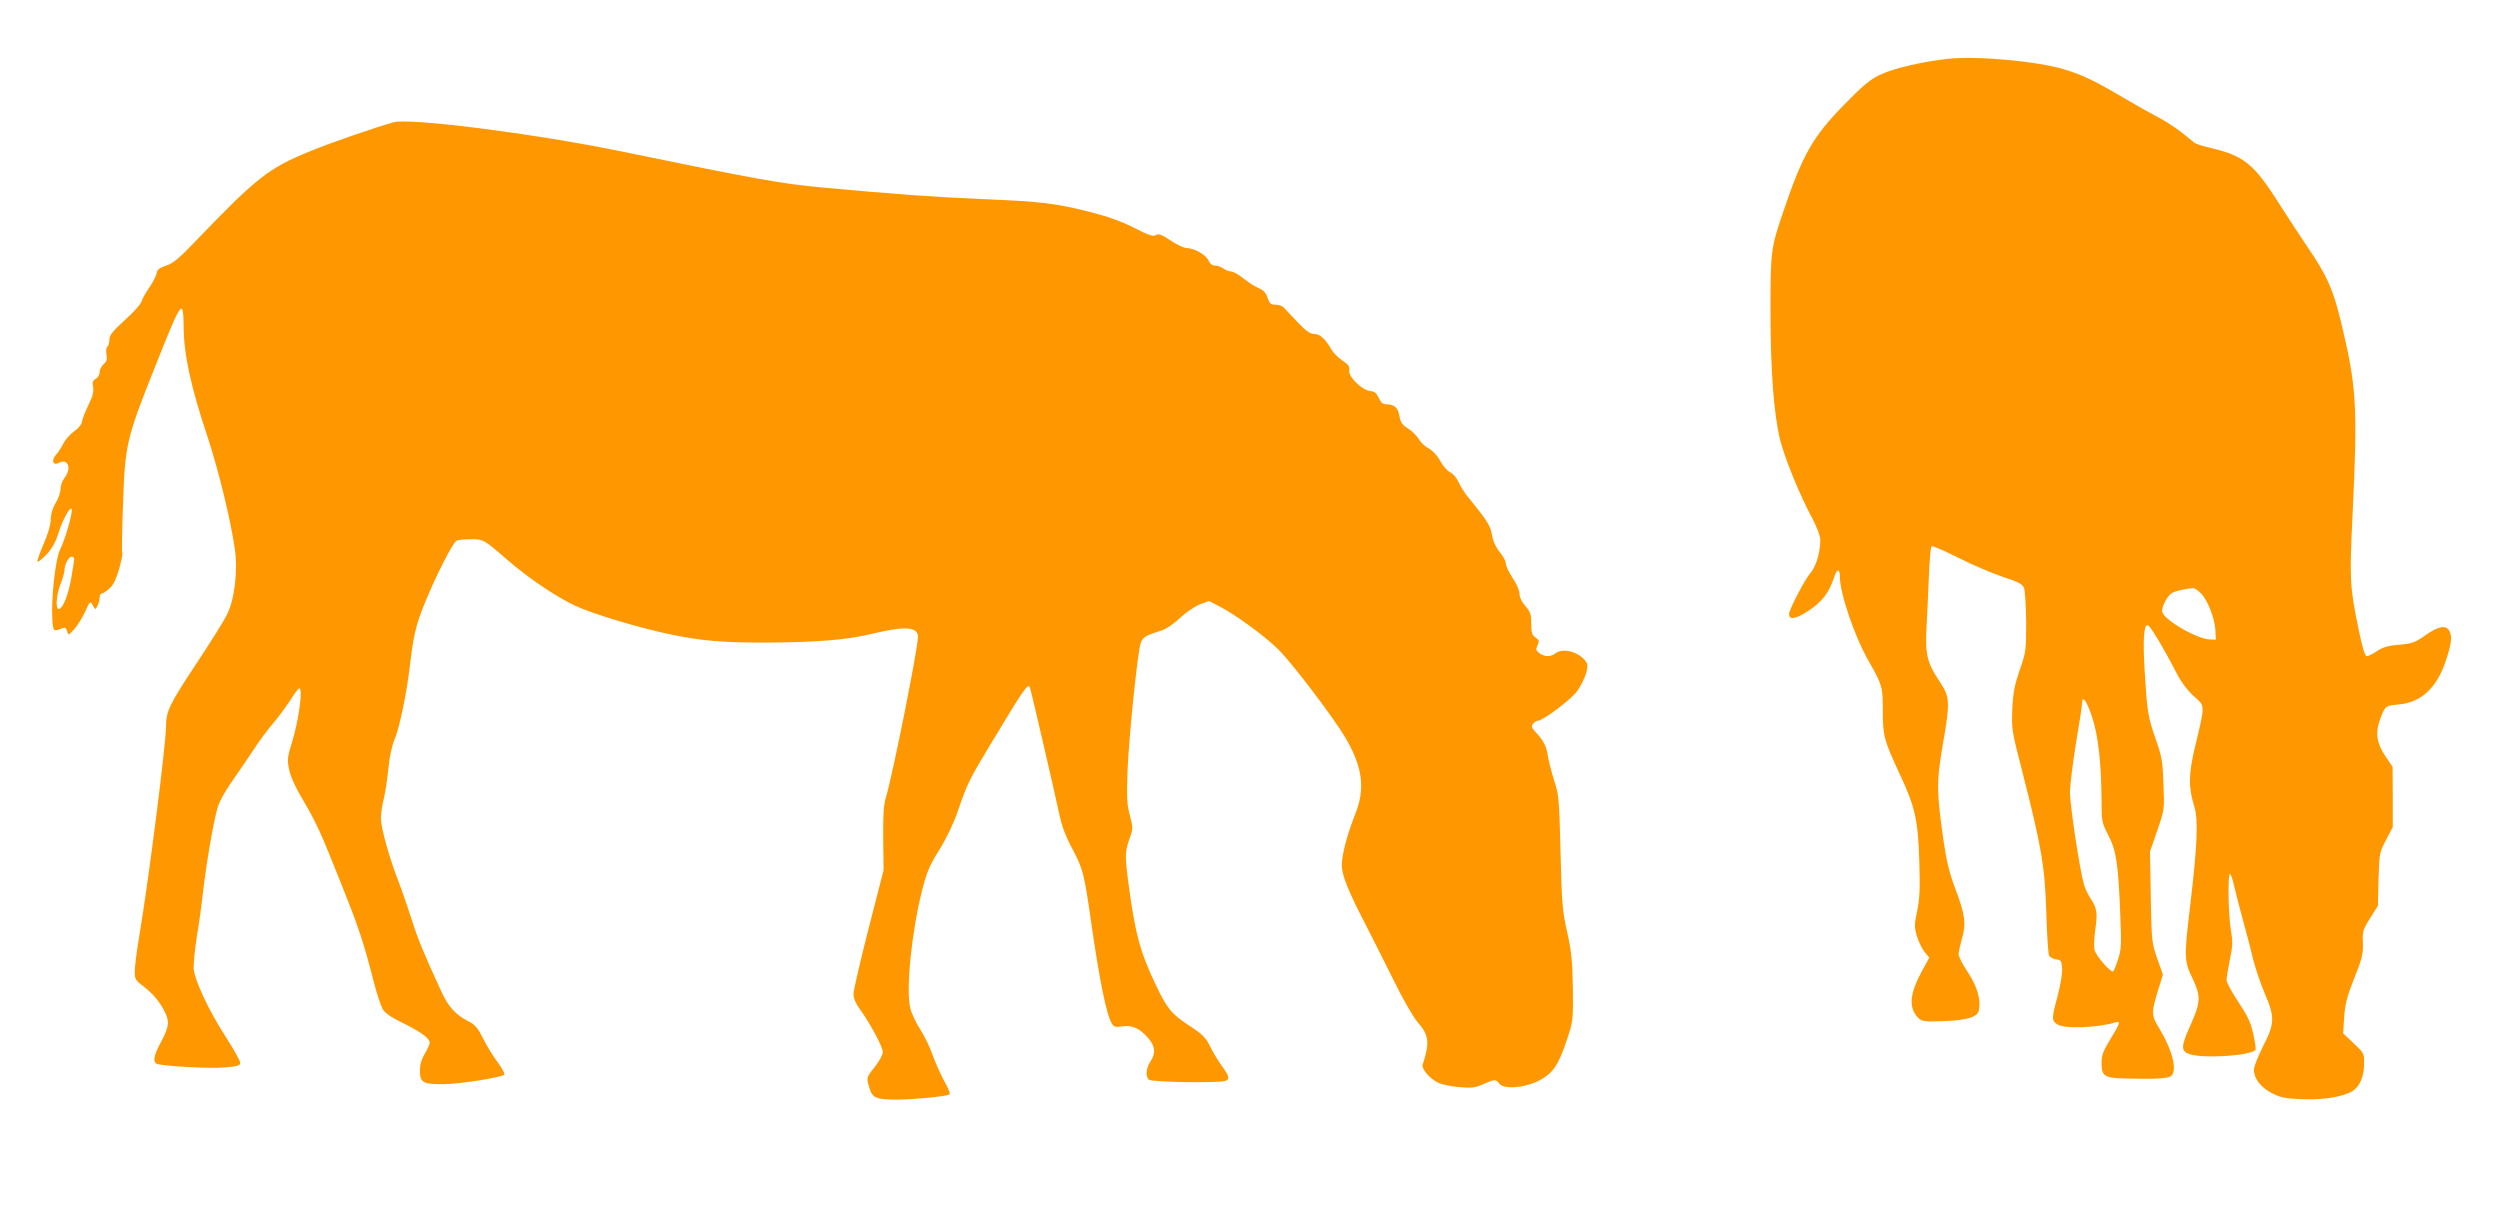<?xml version="1.0" standalone="no"?>
<!DOCTYPE svg PUBLIC "-//W3C//DTD SVG 20010904//EN"
 "http://www.w3.org/TR/2001/REC-SVG-20010904/DTD/svg10.dtd">
<svg version="1.0" xmlns="http://www.w3.org/2000/svg"
 width="1280pt" height="631pt" viewBox="0 0 1280 631"
 preserveAspectRatio="xMidYMid meet">
<g transform="translate(0,631) scale(0.1,-0.1)"
fill="#ff9800" stroke="none">
<path d="M9976 6009 c-132 -14 -277 -48 -346 -80 -53 -24 -88 -53 -187 -154
-161 -164 -214 -257 -313 -550 -63 -184 -65 -203 -65 -505 0 -311 17 -532 50
-665 25 -97 102 -285 166 -403 23 -44 39 -87 39 -107 0 -63 -22 -136 -50 -168
-30 -35 -110 -188 -110 -211 0 -32 35 -26 101 18 70 47 104 92 129 169 14 45
30 48 30 6 0 -86 74 -304 145 -429 73 -128 75 -136 75 -258 0 -131 6 -151 86
-324 80 -170 95 -237 101 -453 4 -135 2 -186 -11 -249 -15 -71 -15 -83 -1
-130 8 -28 26 -64 39 -80 l24 -29 -35 -64 c-66 -120 -73 -193 -21 -245 18 -18
30 -20 132 -16 117 4 171 21 178 55 11 55 -9 123 -56 194 -27 40 -48 82 -48
93 0 12 8 48 17 80 23 77 16 124 -34 256 -30 79 -45 141 -60 245 -36 251 -36
301 -6 480 41 237 40 255 -17 340 -61 91 -72 137 -64 277 3 62 9 178 12 258 3
80 9 148 13 153 4 4 65 -22 136 -58 71 -36 174 -80 228 -98 81 -26 101 -37
110 -57 5 -14 10 -92 11 -175 0 -145 -1 -153 -33 -245 -26 -76 -34 -115 -38
-200 -4 -102 -3 -111 51 -320 98 -383 116 -487 123 -720 3 -113 10 -213 14
-222 5 -9 21 -18 36 -20 25 -3 28 -7 31 -45 2 -24 -8 -85 -22 -139 -32 -117
-32 -129 -4 -148 35 -25 208 -19 301 10 26 8 21 -7 -28 -87 -37 -60 -45 -82
-45 -120 0 -70 13 -79 128 -81 141 -4 213 0 228 13 33 27 7 132 -58 239 -44
73 -45 81 -8 202 l24 78 -29 82 c-28 81 -29 90 -33 316 l-4 232 37 107 c37
107 37 108 32 238 -4 116 -8 141 -40 231 -40 115 -44 143 -56 344 -10 160 -5
240 14 240 12 0 77 -107 150 -248 25 -48 56 -88 88 -117 58 -51 58 -40 6 -257
-34 -141 -35 -209 -4 -308 21 -69 15 -198 -20 -496 -33 -277 -33 -293 11 -384
43 -91 42 -121 -10 -237 -50 -111 -51 -134 -6 -150 70 -24 307 -9 338 21 3 4
-2 40 -11 81 -13 60 -28 91 -76 164 -34 50 -61 101 -61 113 0 13 8 60 17 105
15 71 15 93 5 153 -14 80 -16 294 -4 286 5 -3 14 -31 21 -63 7 -32 28 -112 46
-178 18 -66 42 -156 52 -200 11 -44 37 -120 58 -170 53 -123 52 -155 -8 -272
-26 -51 -47 -105 -47 -120 0 -45 35 -90 92 -120 46 -23 68 -28 159 -31 110 -4
209 13 256 43 35 24 57 74 57 136 1 56 0 57 -53 107 l-54 51 5 83 c5 68 14
105 52 200 40 101 46 124 44 180 -3 58 0 68 37 127 l40 64 3 136 c4 132 5 138
39 201 l34 66 0 154 -1 154 -36 53 c-45 66 -54 121 -28 190 25 68 27 70 94 76
117 10 197 85 244 228 28 85 32 120 16 150 -17 30 -56 23 -121 -23 -54 -38
-68 -43 -134 -49 -57 -4 -83 -12 -114 -32 -22 -15 -46 -27 -53 -27 -9 0 -23
45 -41 133 -46 222 -48 257 -32 589 27 562 21 659 -60 993 -39 162 -71 235
-171 381 -36 53 -102 154 -146 223 -125 198 -178 242 -339 281 -44 10 -86 23
-92 28 -7 5 -38 30 -70 56 -32 25 -86 60 -120 77 -34 18 -110 60 -169 95 -147
87 -210 118 -303 147 -137 43 -451 72 -599 56z m1293 -2737 c34 -34 71 -128
74 -190 l2 -47 -32 1 c-70 4 -243 106 -243 145 0 25 23 71 45 89 14 12 62 24
113 29 8 0 26 -11 41 -27z m-556 -638 c31 -95 46 -238 47 -431 0 -97 2 -106
35 -170 41 -79 51 -148 61 -413 6 -144 5 -173 -11 -220 -9 -30 -21 -59 -25
-63 -10 -11 -88 77 -96 110 -4 15 -2 62 4 104 12 86 9 109 -25 160 -13 20 -28
51 -33 70 -22 75 -72 408 -72 474 1 39 15 151 31 250 17 99 31 191 31 203 0
48 25 13 53 -74z"/>
<path d="M2015 5684 c-89 -25 -323 -105 -424 -147 -217 -88 -277 -136 -591
-463 -83 -87 -114 -113 -150 -124 -35 -12 -46 -21 -48 -39 -2 -13 -19 -46 -38
-74 -19 -27 -37 -60 -40 -72 -3 -12 -41 -55 -85 -94 -64 -58 -79 -78 -79 -101
0 -16 -5 -32 -10 -35 -6 -4 -8 -21 -5 -39 5 -24 2 -36 -14 -50 -12 -11 -21
-29 -21 -42 0 -13 -9 -28 -20 -34 -15 -8 -18 -17 -13 -41 3 -18 -1 -43 -11
-64 -33 -70 -45 -100 -48 -120 -2 -10 -19 -30 -38 -43 -19 -13 -43 -40 -54
-60 -10 -20 -27 -47 -38 -59 -27 -29 -18 -59 13 -43 47 26 68 -28 29 -77 -11
-14 -20 -40 -20 -57 0 -17 -11 -49 -25 -71 -16 -26 -24 -55 -25 -83 0 -27 -14
-75 -37 -128 -20 -46 -34 -87 -31 -90 3 -3 24 14 47 38 28 30 46 63 60 108 22
71 62 142 68 123 6 -18 -34 -157 -59 -206 -24 -47 -47 -254 -40 -360 4 -61 5
-62 53 -43 12 5 18 0 23 -16 6 -23 7 -22 37 12 17 19 42 60 56 90 24 54 25 54
38 31 12 -24 13 -24 24 -3 6 11 11 30 11 41 0 12 4 21 9 21 5 0 23 11 39 25
21 17 35 45 51 99 12 42 20 79 17 84 -3 5 -1 118 4 253 10 300 18 334 155 679
105 265 130 320 145 320 6 0 10 -35 10 -81 0 -151 35 -313 125 -583 53 -161
116 -417 137 -565 17 -113 -1 -263 -41 -340 -15 -31 -87 -145 -159 -254 -135
-204 -152 -239 -152 -317 0 -89 -89 -787 -135 -1061 -14 -81 -25 -167 -25
-191 0 -43 3 -47 52 -84 62 -47 118 -132 118 -182 0 -20 -14 -59 -35 -96 -36
-65 -43 -100 -24 -112 21 -12 277 -27 354 -19 60 5 75 10 75 23 0 10 -33 69
-74 133 -86 133 -157 284 -164 346 -2 23 5 100 16 170 12 70 26 173 32 228 15
139 57 381 76 436 8 26 38 80 66 120 29 41 79 115 112 164 32 50 81 115 107
145 26 30 63 81 83 112 20 31 40 59 46 63 24 15 1 -161 -36 -279 -22 -71 -24
-85 -14 -135 7 -35 32 -91 65 -146 77 -132 93 -166 198 -430 95 -237 118 -307
172 -517 15 -59 36 -120 45 -136 12 -19 45 -42 97 -67 96 -47 143 -81 143
-103 0 -9 -12 -35 -25 -57 -17 -28 -25 -55 -25 -87 0 -61 16 -70 123 -69 82 1
294 34 309 49 4 4 -11 32 -33 62 -23 30 -57 85 -75 122 -27 54 -42 72 -74 88
-68 35 -105 75 -142 157 -92 200 -119 266 -151 368 -20 61 -49 146 -66 190
-48 123 -91 278 -91 326 1 24 7 71 16 104 8 33 18 103 23 155 6 58 18 113 30
142 25 54 64 241 80 383 18 149 29 200 71 305 57 143 149 324 168 332 9 4 42
7 72 7 64 1 69 -2 187 -105 109 -94 243 -185 345 -234 90 -43 338 -117 495
-149 154 -32 263 -41 473 -41 267 1 424 13 555 45 172 41 235 36 235 -16 0
-58 -130 -710 -165 -825 -11 -38 -14 -91 -13 -210 l2 -159 -77 -300 c-42 -165
-77 -315 -77 -334 0 -22 11 -49 34 -80 53 -74 116 -191 116 -217 0 -14 -18
-47 -40 -75 -45 -57 -45 -56 -28 -111 15 -50 35 -58 141 -58 78 0 237 15 265
25 10 4 3 22 -23 69 -19 35 -46 95 -59 132 -13 38 -41 97 -63 131 -22 34 -46
84 -52 110 -24 92 6 388 59 600 24 96 38 130 90 213 37 60 74 137 94 197 49
143 58 161 171 348 171 284 190 312 199 283 8 -26 127 -539 147 -635 15 -72
33 -121 69 -188 55 -104 61 -128 95 -365 45 -313 80 -486 108 -531 10 -17 19
-19 54 -14 51 7 87 -9 132 -60 36 -42 40 -77 11 -120 -22 -34 -26 -75 -8 -93
13 -13 361 -18 392 -6 24 9 20 24 -20 79 -20 28 -47 73 -60 101 -21 42 -38 59
-104 102 -93 61 -115 88 -174 213 -81 170 -105 263 -141 536 -16 125 -15 146
12 220 14 39 14 48 -2 108 -15 55 -17 90 -12 228 7 178 51 603 67 653 11 32
24 40 105 65 23 7 63 33 95 64 30 28 76 60 102 70 l48 18 52 -27 c77 -38 233
-152 303 -221 70 -69 282 -348 343 -451 88 -150 103 -260 52 -389 -42 -106
-70 -211 -70 -265 0 -51 33 -133 125 -310 32 -63 96 -189 141 -280 46 -94 99
-186 122 -213 59 -67 63 -106 26 -218 -7 -21 37 -73 80 -93 19 -9 68 -19 108
-22 63 -6 82 -3 122 15 59 26 65 26 82 3 22 -30 126 -23 199 13 75 38 103 78
147 210 33 99 33 102 31 267 -2 138 -7 187 -29 285 -24 107 -28 146 -34 408
-7 273 -8 295 -33 370 -14 44 -28 100 -32 125 -7 49 -23 80 -63 122 -21 23
-23 30 -12 43 7 8 18 15 24 15 26 0 176 113 203 154 39 59 60 123 46 144 -32
52 -118 78 -159 47 -25 -19 -54 -19 -81 0 -19 14 -21 19 -11 41 10 21 9 27
-10 40 -18 12 -22 25 -22 71 0 47 -4 60 -30 90 -18 20 -30 45 -30 62 0 17 -15
52 -35 81 -19 29 -35 62 -35 74 0 12 -14 39 -32 60 -20 25 -34 55 -39 87 -8
47 -24 74 -126 198 -15 19 -35 51 -45 72 -9 22 -29 44 -43 51 -14 6 -37 32
-51 58 -15 28 -39 53 -60 65 -20 10 -42 32 -50 47 -8 15 -32 39 -53 53 -32 19
-40 32 -46 65 -7 43 -27 60 -68 60 -17 0 -27 9 -38 33 -11 24 -21 33 -44 35
-43 5 -114 75 -107 107 3 18 -4 29 -35 49 -21 14 -47 40 -57 58 -31 54 -58 78
-87 78 -20 0 -42 15 -86 61 -32 34 -64 68 -71 75 -7 8 -26 14 -42 14 -24 0
-30 6 -40 35 -8 26 -21 39 -46 50 -19 8 -54 30 -78 50 -24 19 -52 35 -63 35
-10 0 -28 7 -39 15 -10 8 -29 15 -42 15 -14 0 -27 9 -34 26 -13 29 -75 64
-112 64 -14 0 -51 17 -83 39 -46 31 -61 36 -75 27 -14 -8 -36 -1 -110 37 -65
33 -134 58 -228 82 -176 44 -247 53 -535 65 -249 10 -468 26 -835 60 -214 20
-326 40 -1050 189 -433 88 -1060 168 -1145 145z m-1635 -2236 c0 -7 -7 -51
-15 -97 -16 -88 -41 -152 -62 -159 -20 -6 -16 70 7 128 11 28 20 59 20 70 0
29 21 70 37 70 7 0 13 -6 13 -12z"/>
</g>
</svg>
